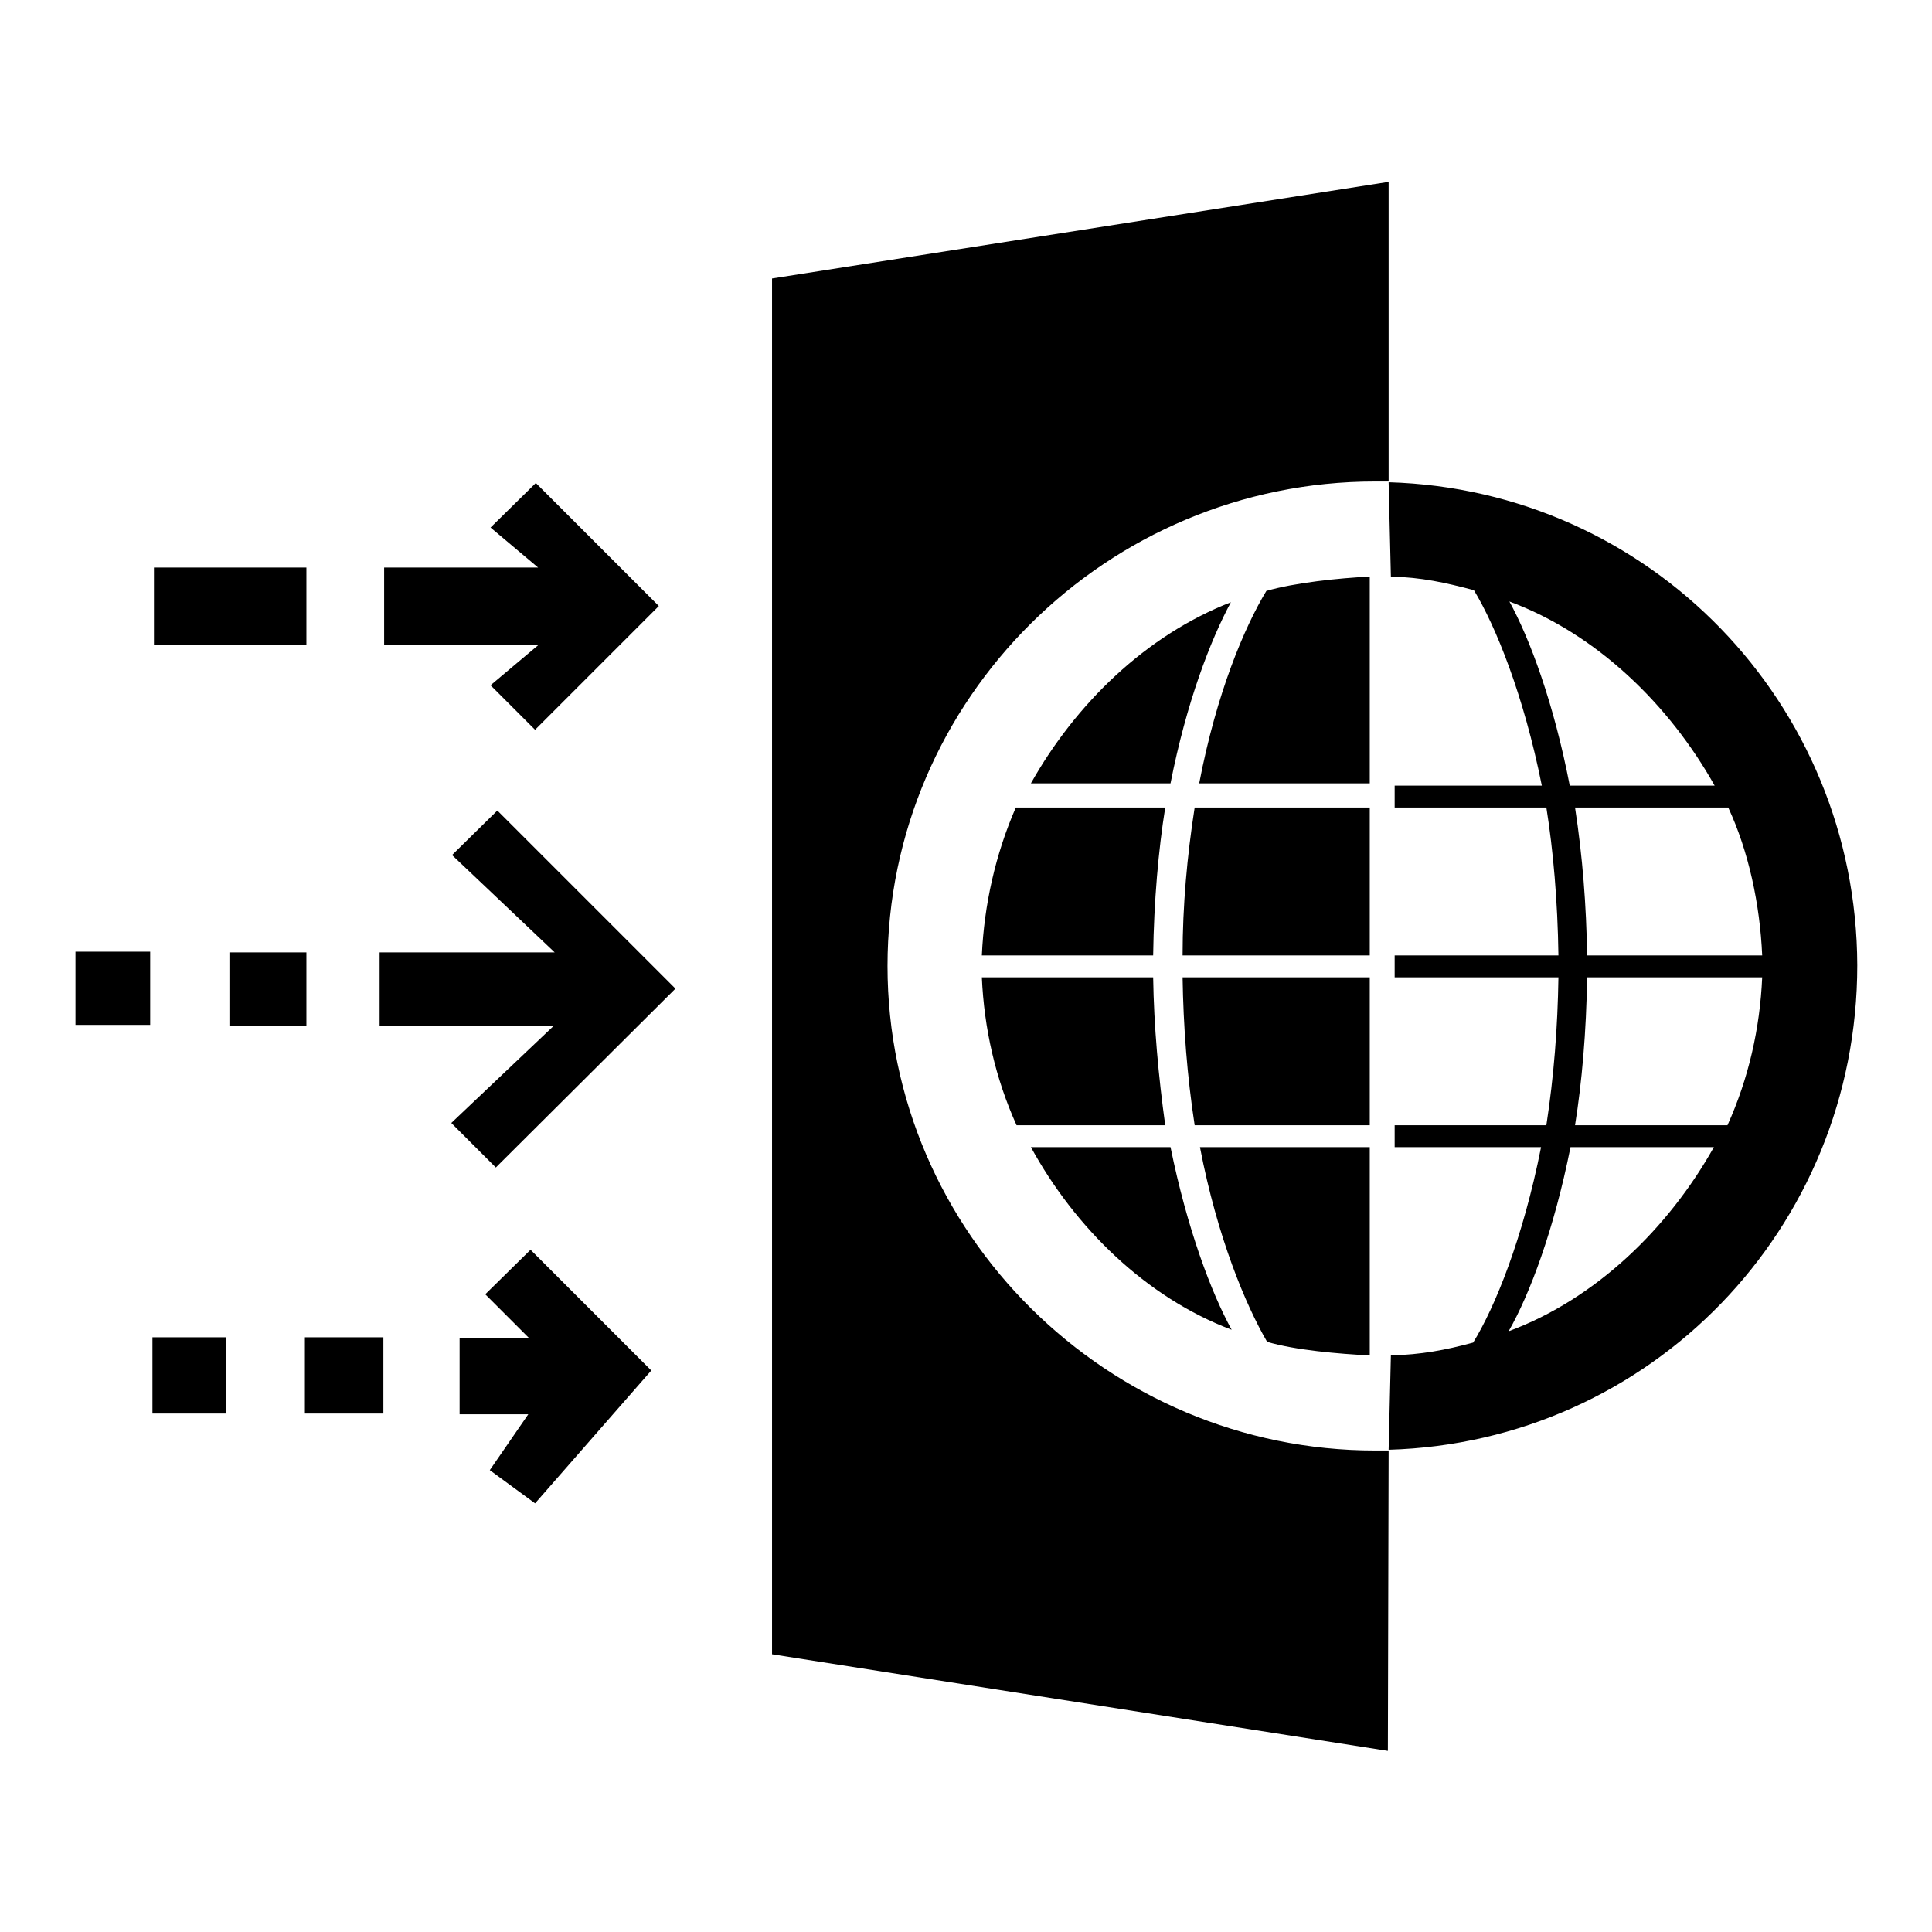 <?xml version="1.0" encoding="utf-8"?>
<!-- Svg Vector Icons : http://www.onlinewebfonts.com/icon -->
<!DOCTYPE svg PUBLIC "-//W3C//DTD SVG 1.1//EN" "http://www.w3.org/Graphics/SVG/1.1/DTD/svg11.dtd">
<svg version="1.1" xmlns="http://www.w3.org/2000/svg" xmlns:xlink="http://www.w3.org/1999/xlink" x="0px" y="0px" viewBox="0 0 256 256" enable-background="new 0 0 256 256" xml:space="preserve">
<g> <path fill="#000000" d="M184,63.9l0.3,12.5c4.1,0.1,7.2,0.8,11,1.8c2.9,4.8,6.6,13.9,9,25.9h-19.5v2.9h20.1 c0.9,5.6,1.5,12.4,1.6,19.6h-21.7v2.9h21.7c-0.1,6.6-0.6,13.1-1.6,19.6h-20.1v2.9h19.4c-2.4,12.1-6.1,21.2-9,25.9 c-3.7,1-6.9,1.6-10.9,1.7l-0.3,12.5c34.7-1,62.1-29.3,62.1-64.2C246,93.2,218.6,64.9,184,63.9L184,63.9z M233.5,126.6h-23.2 c-0.1-6.6-0.6-13.1-1.6-19.6H229C231.7,112.8,233.2,119.8,233.5,126.6L233.5,126.6z M200,79.7c11.6,4.3,21.2,13.7,27.2,24.4H208 C205.9,93.2,202.7,84.6,200,79.7L200,79.7z M199.9,176.4c2.8-4.9,6-13.4,8.2-24.4h19C221.1,162.7,211.5,172.1,199.9,176.4 L199.9,176.4z M208.7,149.1c0.9-5.6,1.5-12.4,1.6-19.6h23.2c-0.3,6.8-1.8,13.4-4.6,19.6H208.7z M167.9,177.8 c3.7,1.1,9.5,1.6,13.6,1.8V152H159C161.3,164,165.1,173,167.9,177.8z M158.3,149.1h23.2v-19.6h-24.8 C156.8,136,157.3,142.6,158.3,149.1L158.3,149.1z M156.7,126.6h24.8V107h-23.2C157.3,113.4,156.7,120,156.7,126.6L156.7,126.6z  M117.6,128c0-35.4,29.1-64.2,64.6-64.2c0.6,0,1.2,0,1.8,0V24.1l-81.7,12.8v182.3l81.6,12.8l0.1-39.8c-0.6,0-1.2,0-1.8,0 C146.8,192.2,117.6,163.4,117.6,128L117.6,128z M152.8,129.5h-22.7c0.3,6.8,1.8,13.4,4.6,19.6h19.7 C153.5,142.6,152.9,136,152.8,129.5L152.8,129.5z M158.9,103.8h22.6V76.4c-4.1,0.2-9.9,0.8-13.7,1.9 C164.9,83.1,161.2,91.8,158.9,103.8L158.9,103.8z M154.4,107h-19.8c-2.7,6.2-4.2,12.9-4.5,19.6h22.7 C152.9,119.4,153.5,112.6,154.4,107L154.4,107z M136.6,152c5.8,10.6,15.2,19.9,26.6,24.2c-2.7-4.9-5.9-13.4-8.1-24.2L136.6,152 L136.6,152z M163.1,79.8c-11.3,4.4-20.6,13.5-26.5,24h18.5C157.2,93.1,160.4,84.8,163.1,79.8L163.1,79.8z M40.4,187.3h10.4v-10.1 H40.4L40.4,187.3L40.4,187.3z M20.1,187.3H30v-10.1h-9.8V187.3L20.1,187.3z M64.3,171.5l5.8,5.8h-9.2v10.1H70l-5.1,7.4l6,4.4 l15.4-17.6l-16-16L64.3,171.5L64.3,171.5z M40.6,126.2H30.4v9.7h10.2V126.2L40.6,126.2z M10,135.8h9.9v-9.7H10V135.8L10,135.8z  M59.9,113.3l13.6,12.9H50.3v9.7h23.1l-13.6,12.9l5.9,5.9L89.5,131l-23.6-23.6L59.9,113.3z M40.6,75.2H20.4v10.3h20.2L40.6,75.2 L40.6,75.2z M65,90.8l5.9,5.9l16.4-16.4L71,64L65,69.9l6.3,5.3H50.9v10.3h20.4L65,90.8L65,90.8z"/></g>
</svg>